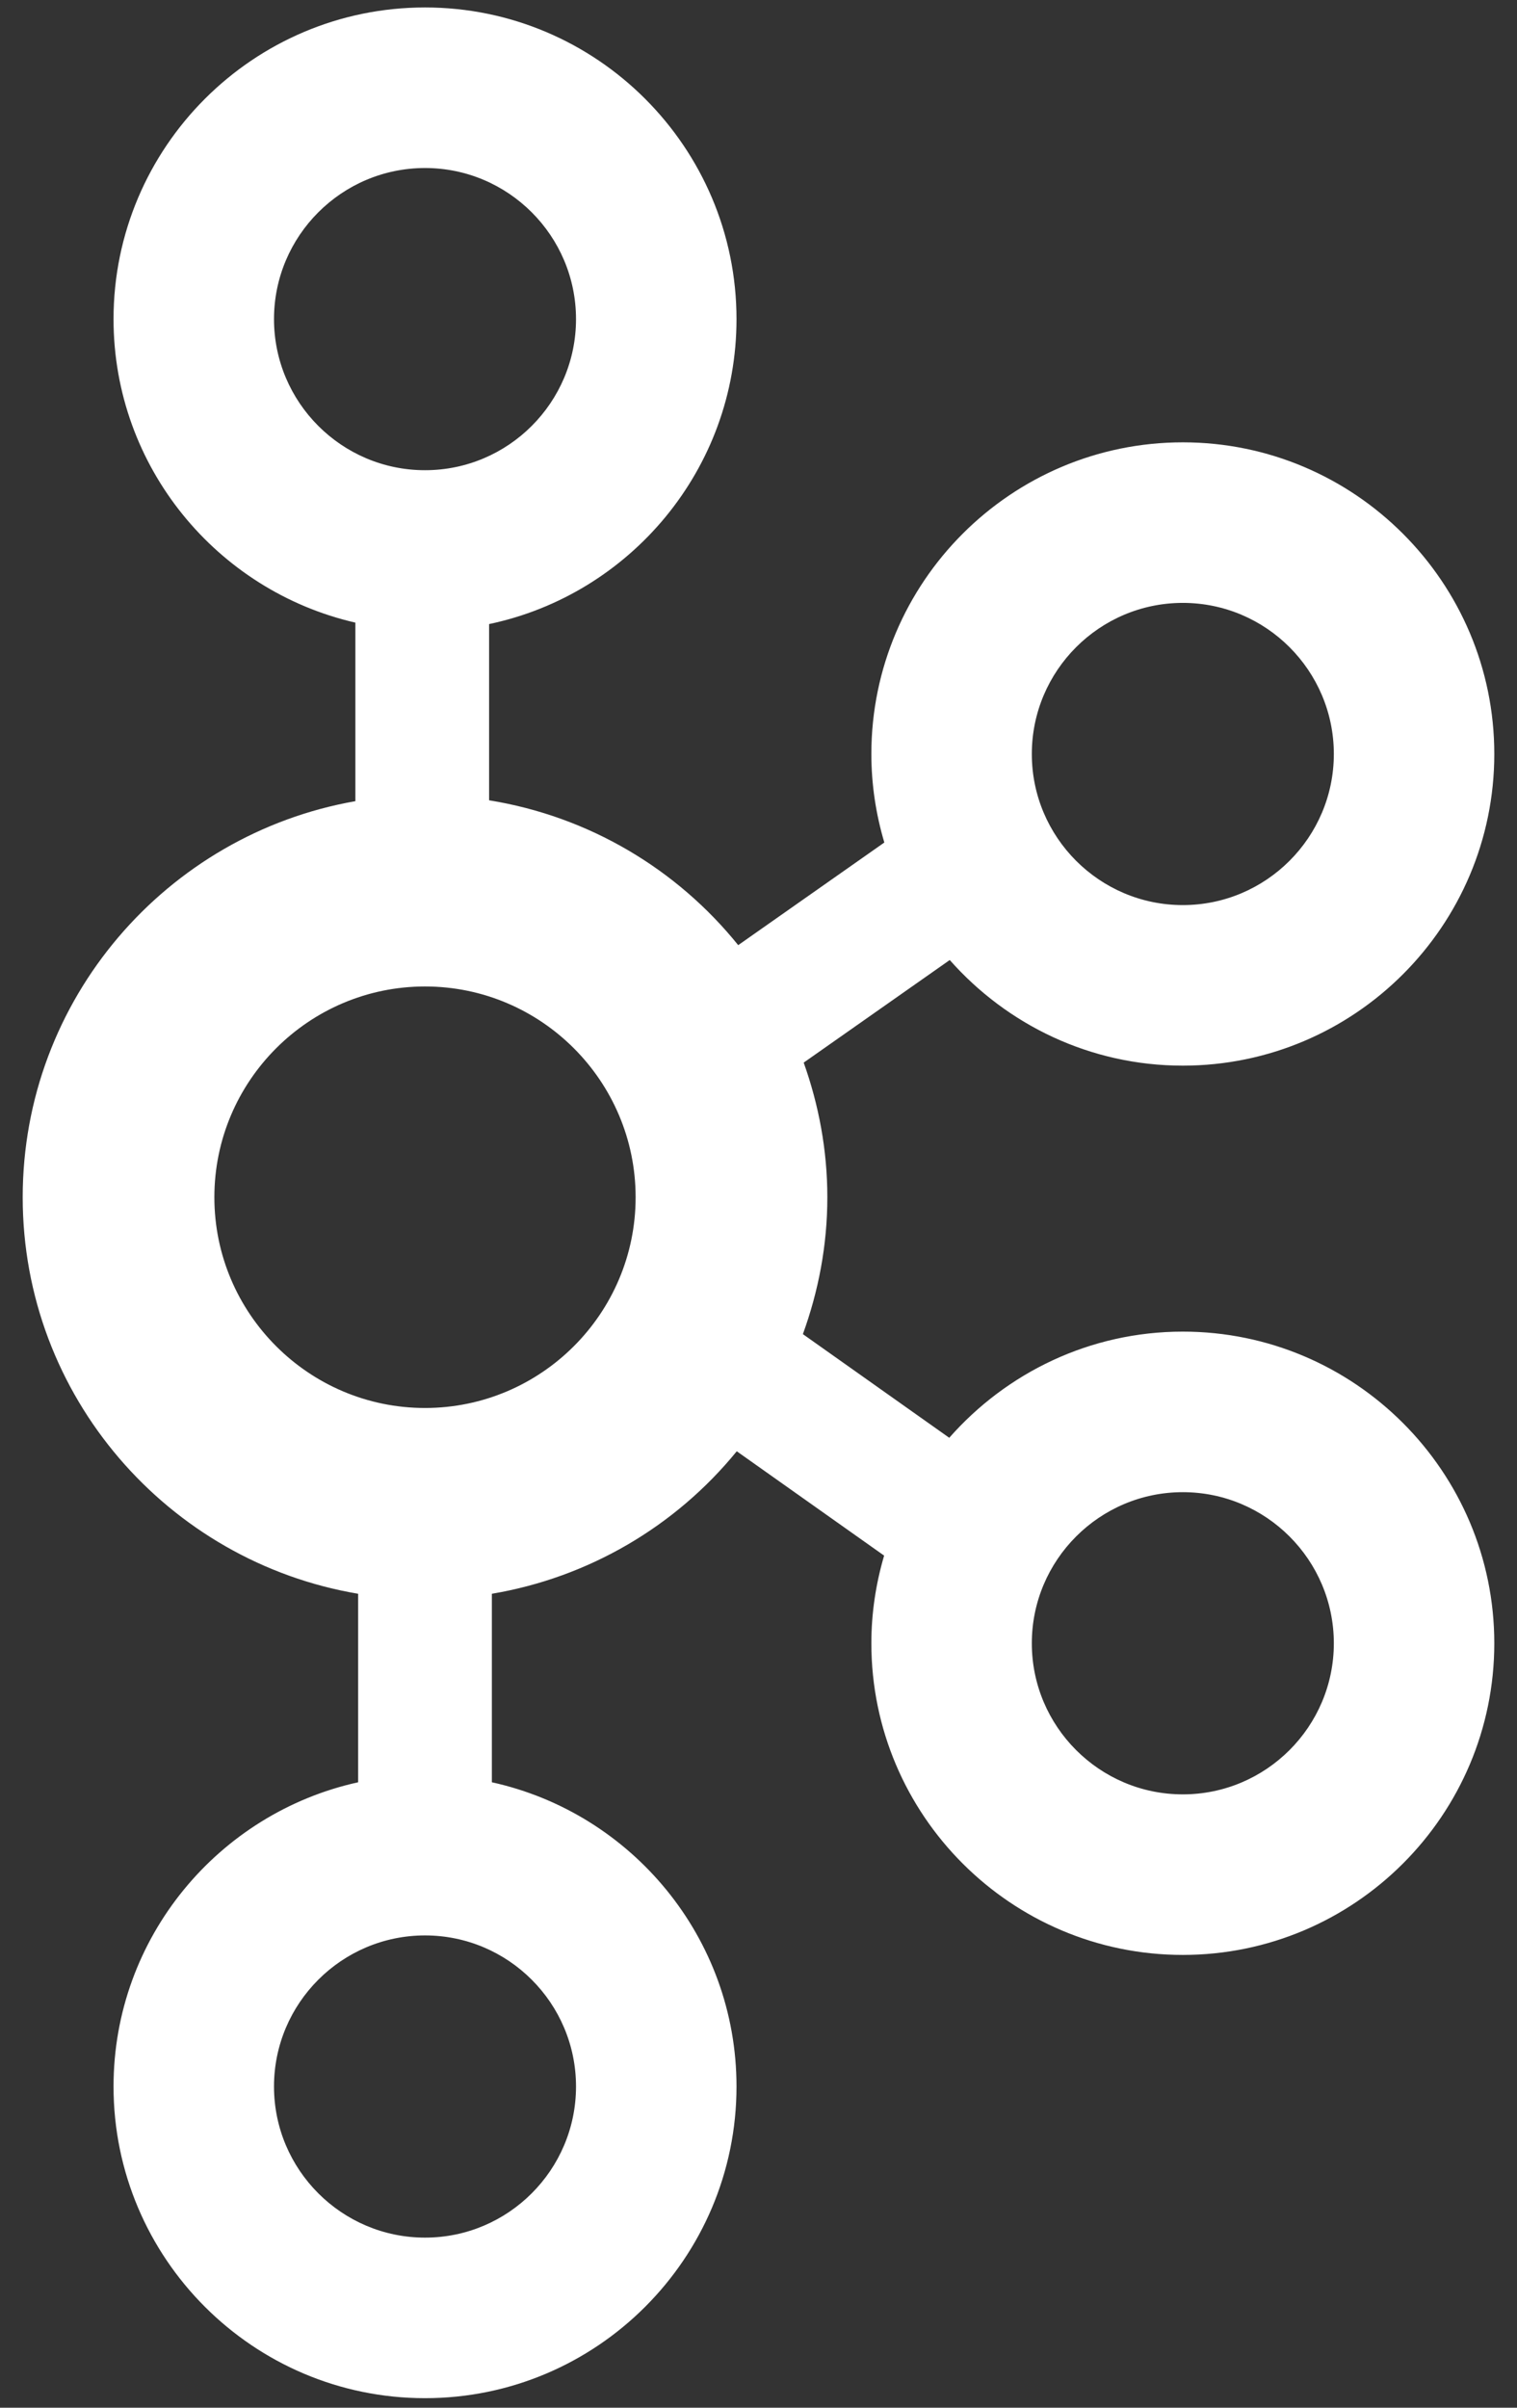 <svg width="58" height="92" viewBox="0 0 58 92" fill="none" xmlns="http://www.w3.org/2000/svg">
<rect x="0" y="0" width="58" height="92" fill="#333333" stroke="none"/>
<g clip-path="url(#clip0_68_28935)">
<path d="M45.223 50.882C41.666 50.882 38.477 52.458 36.293 54.939L30.697 50.978C31.291 49.342 31.632 47.586 31.632 45.748C31.632 43.941 31.302 42.214 30.728 40.603L36.312 36.683C38.495 39.152 41.676 40.719 45.223 40.719C51.789 40.719 57.132 35.378 57.132 28.811C57.132 22.244 51.789 16.902 45.223 16.902C38.657 16.902 33.315 22.244 33.315 28.811C33.315 29.986 33.492 31.12 33.811 32.193L28.224 36.115C25.89 33.219 22.529 31.198 18.7 30.58V23.846C24.094 22.713 28.159 17.921 28.159 12.194C28.159 5.627 22.816 0.285 16.25 0.285C9.684 0.285 4.341 5.627 4.341 12.194C4.341 17.844 8.3 22.578 13.587 23.791V30.613C6.372 31.879 0.868 38.175 0.868 45.748C0.868 53.357 6.427 59.676 13.693 60.899V68.102C8.353 69.276 4.341 74.039 4.341 79.727C4.341 86.294 9.684 91.636 16.25 91.636C22.816 91.636 28.159 86.294 28.159 79.727C28.159 74.039 24.147 69.276 18.806 68.102V60.899C22.484 60.279 25.812 58.344 28.169 55.454L33.803 59.441C33.49 60.505 33.315 61.627 33.315 62.791C33.315 69.358 38.657 74.699 45.223 74.699C51.789 74.699 57.132 69.358 57.132 62.791C57.132 56.224 51.789 50.882 45.223 50.882ZM45.223 23.037C48.407 23.037 50.997 25.628 50.997 28.811C50.997 31.994 48.407 34.584 45.223 34.584C42.039 34.584 39.45 31.994 39.45 28.811C39.45 25.628 42.039 23.037 45.223 23.037ZM10.476 12.194C10.476 9.011 13.066 6.42 16.25 6.42C19.434 6.42 22.023 9.011 22.023 12.194C22.023 15.377 19.434 17.967 16.25 17.967C13.066 17.967 10.476 15.377 10.476 12.194ZM22.023 79.727C22.023 82.91 19.434 85.501 16.25 85.501C13.066 85.501 10.476 82.91 10.476 79.727C10.476 76.544 13.066 73.954 16.25 73.954C19.434 73.954 22.023 76.544 22.023 79.727ZM16.25 53.8C11.809 53.8 8.196 50.188 8.196 45.748C8.196 41.307 11.809 37.694 16.25 37.694C20.69 37.694 24.302 41.307 24.302 45.748C24.302 50.188 20.69 53.8 16.25 53.8ZM45.223 68.564C42.039 68.564 39.45 65.974 39.45 62.791C39.45 59.608 42.039 57.017 45.223 57.017C48.407 57.017 50.997 59.608 50.997 62.791C50.997 65.974 48.407 68.564 45.223 68.564Z" fill="white"/>
</g>
<defs>
<clipPath id="clip0_68_28935">
<rect width="56.32" height="91.429" fill="white" transform="translate(0.84 0.285)"/>
</clipPath>
</defs>
</svg>
